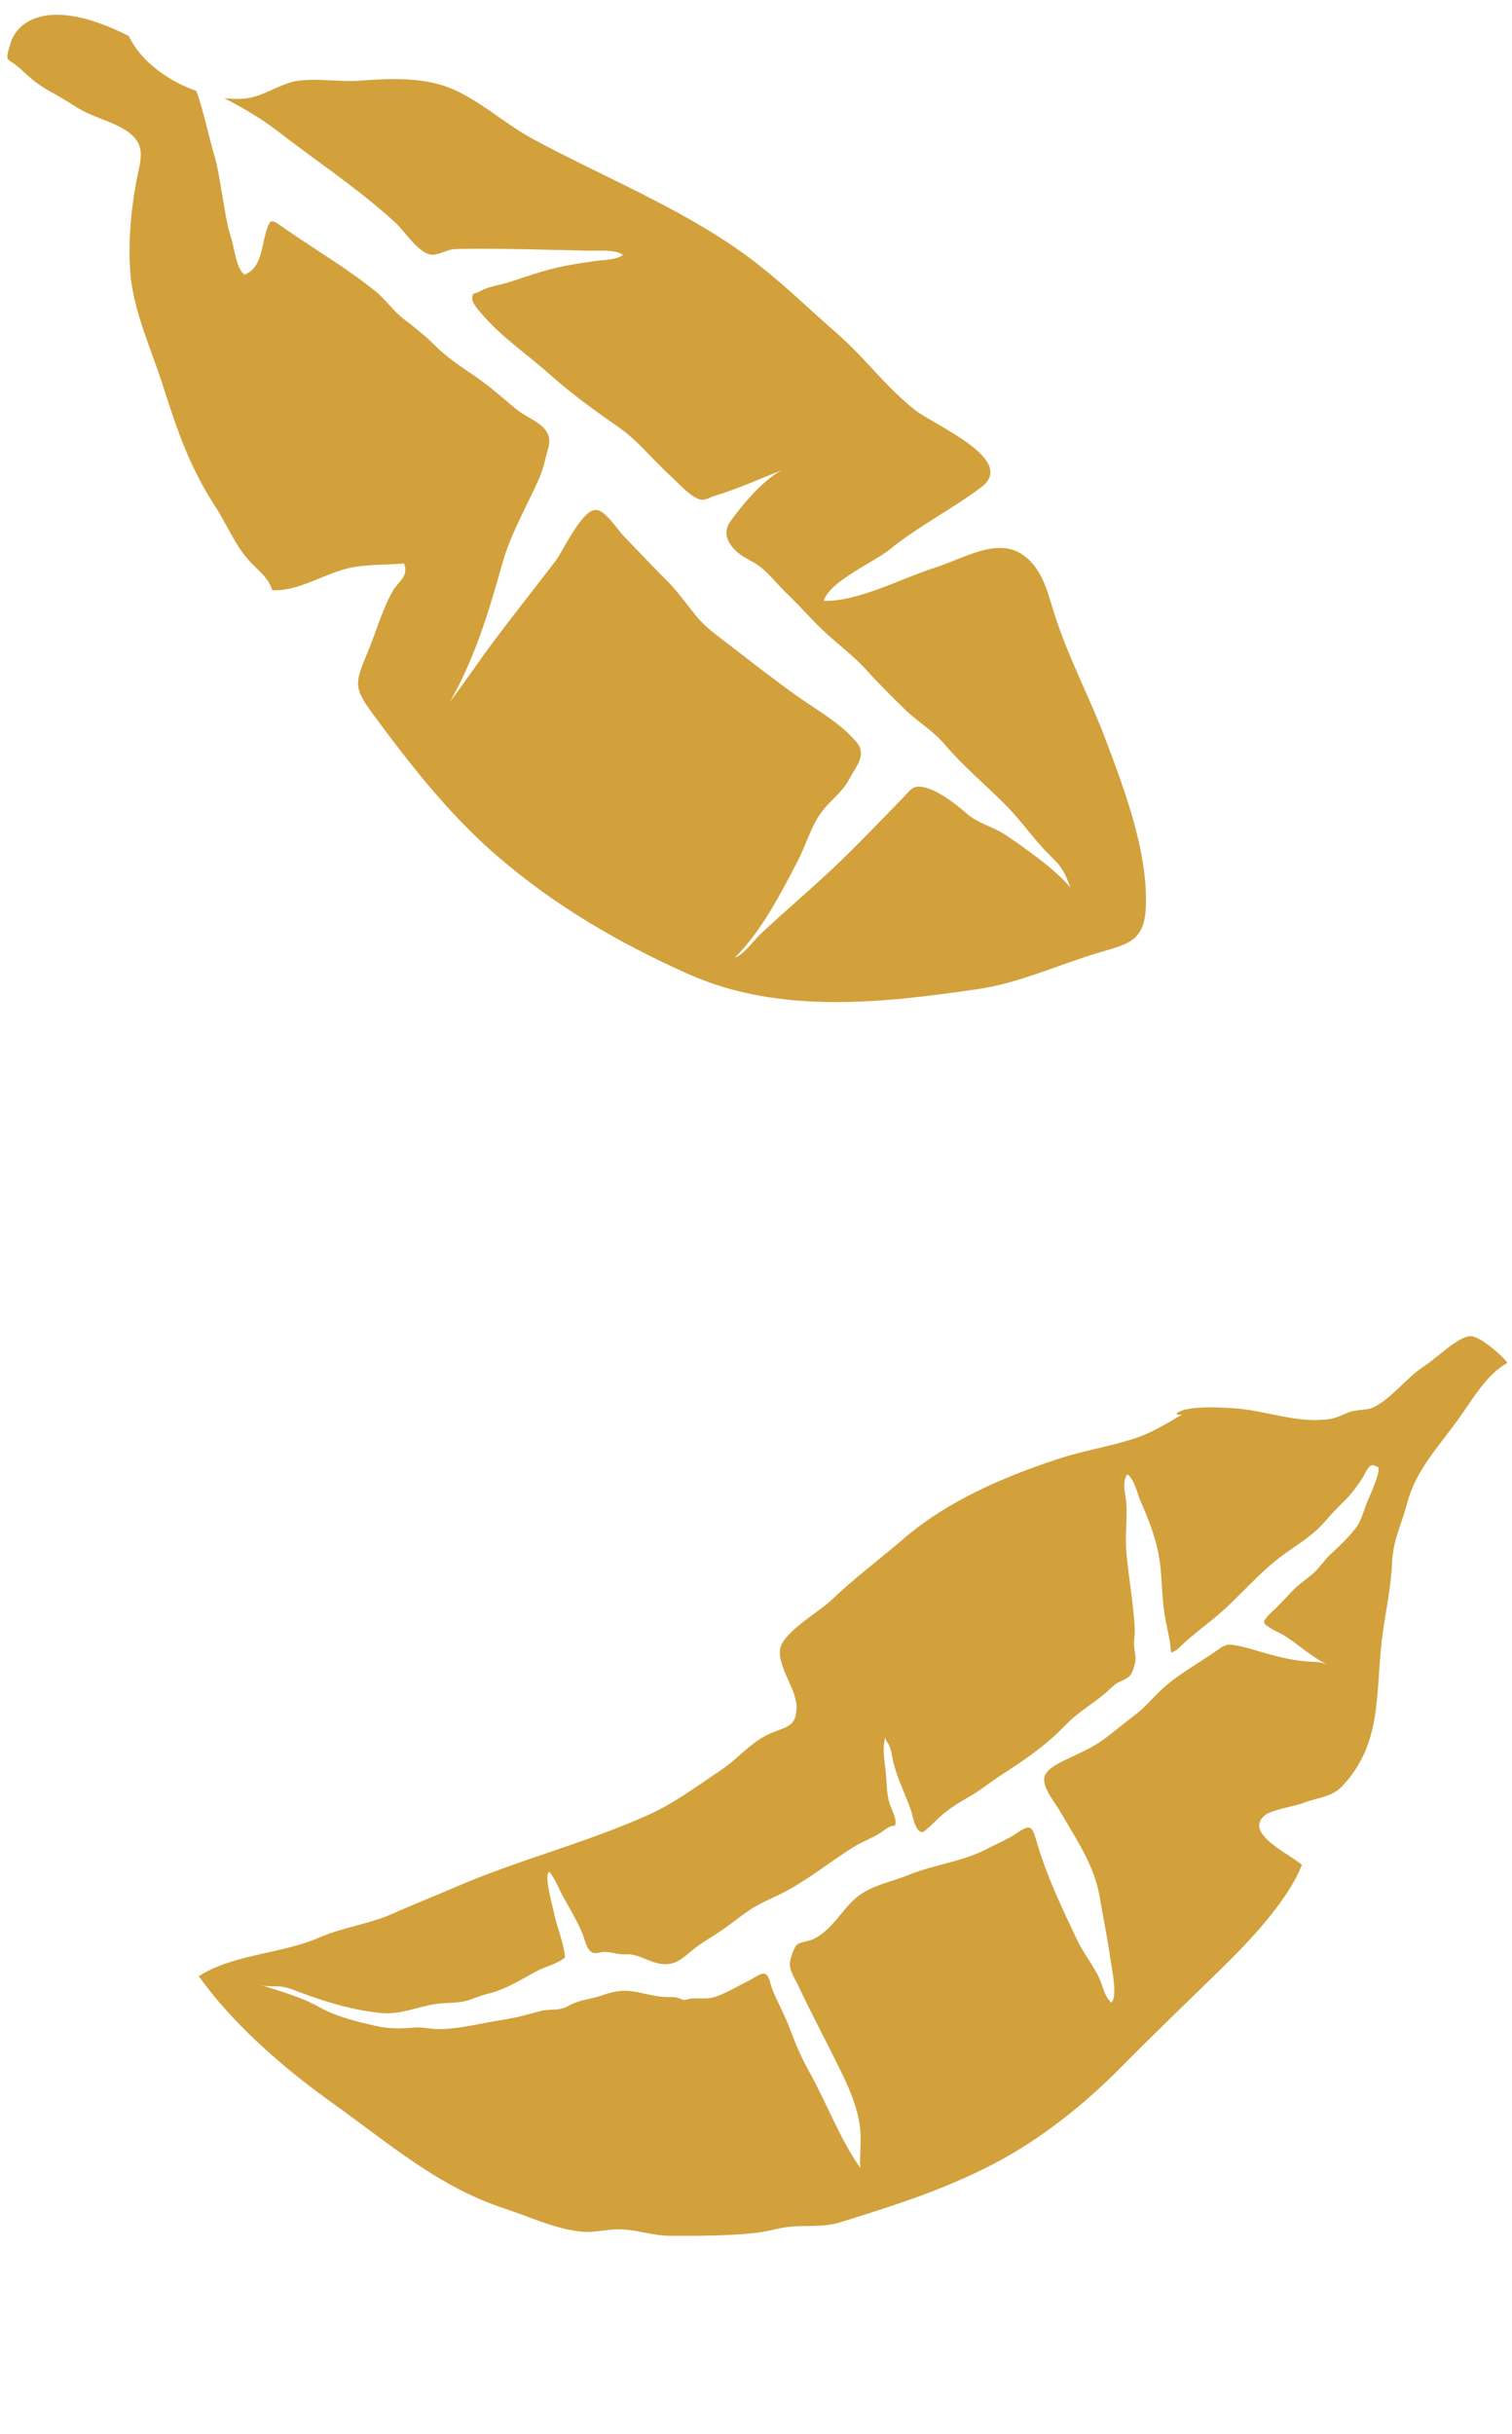 <svg xmlns="http://www.w3.org/2000/svg" width="92" height="148" viewBox="0 0 92 148" fill="none">
    <path d="M7.84 2.201C8.573 3.73 10.228 4.924 11.945 5.531C12.374 6.693 12.793 8.641 12.971 9.196C13.275 10.17 13.369 11.028 13.547 12.013C13.704 12.861 13.788 13.615 14.06 14.453C14.27 15.091 14.354 16.296 14.877 16.704C15.841 16.327 15.893 15.207 16.123 14.348C16.437 13.186 16.458 13.29 17.39 13.94C19.191 15.196 21.087 16.296 22.804 17.678C23.474 18.212 23.935 18.924 24.616 19.437C25.275 19.95 25.904 20.432 26.49 21.029C27.171 21.709 27.966 22.243 28.773 22.788C29.705 23.416 30.469 24.086 31.317 24.809C32.197 25.563 33.757 25.856 33.359 27.249C33.192 27.846 33.077 28.474 32.804 29.092C32.04 30.83 31.066 32.453 30.553 34.307C29.736 37.218 28.898 40.014 27.38 42.673C28.302 41.459 29.15 40.181 30.071 38.956C31.307 37.312 32.574 35.72 33.82 34.087C34.228 33.563 35.422 30.935 36.281 31.008C36.846 31.05 37.558 32.181 37.914 32.558C38.773 33.448 39.6 34.338 40.448 35.176C41.181 35.898 41.694 36.631 42.333 37.427C42.962 38.202 43.736 38.715 44.532 39.333C45.841 40.349 47.15 41.364 48.501 42.328C49.695 43.176 51.129 43.961 52.093 45.103C52.784 45.909 52.093 46.579 51.674 47.375C51.265 48.171 50.553 48.642 50.03 49.323C49.391 50.15 49.035 51.396 48.553 52.328C47.517 54.328 46.323 56.642 44.71 58.234C45.223 58.087 45.914 57.134 46.26 56.81C47.674 55.49 49.15 54.234 50.564 52.914C52.082 51.49 53.517 49.972 54.972 48.485C55.412 48.035 55.517 47.752 56.135 47.857C57.014 48.003 58.135 48.872 58.805 49.459C59.527 50.097 60.397 50.244 61.213 50.789C62.522 51.679 64.103 52.789 65.13 53.962C64.795 53.082 64.617 52.715 63.957 52.087C62.941 51.113 62.156 49.909 61.151 48.914C59.915 47.679 58.596 46.579 57.465 45.249C56.763 44.422 55.842 43.898 55.067 43.145C54.25 42.349 53.454 41.553 52.69 40.715C51.862 39.804 50.857 39.092 49.977 38.233C49.286 37.574 48.669 36.851 47.977 36.191C47.401 35.657 46.836 34.903 46.208 34.432C45.757 34.097 45.234 33.919 44.815 33.532C44.239 32.998 43.977 32.359 44.438 31.71C45.045 30.861 46.386 29.197 47.559 28.6C46.187 29.134 44.857 29.741 43.433 30.17C43.192 30.244 42.972 30.401 42.71 30.39C42.124 30.359 41.213 29.312 40.783 28.924C39.705 27.95 38.836 26.809 37.632 25.971C36.176 24.956 34.773 23.95 33.453 22.767C32.113 21.573 30.459 20.453 29.307 19.081C29.129 18.872 28.72 18.442 28.731 18.139C28.752 17.73 28.867 17.908 29.171 17.73C29.673 17.427 30.469 17.322 31.024 17.144C31.715 16.924 32.396 16.683 33.087 16.484C34.113 16.18 35.139 16.023 36.187 15.877C36.7 15.803 37.464 15.824 37.904 15.5C37.495 15.154 36.323 15.259 35.935 15.248C35.066 15.228 34.197 15.207 33.338 15.186C31.474 15.144 29.579 15.102 27.726 15.144C27.223 15.154 26.804 15.479 26.333 15.489C25.527 15.51 24.637 14.065 24.05 13.531C21.809 11.479 19.286 9.824 16.888 7.971C15.841 7.165 14.793 6.568 13.652 5.971C14.123 6.023 14.573 6.034 15.003 5.981C16.092 5.845 17.108 5.028 18.197 4.903C19.432 4.756 20.678 4.997 21.945 4.903C23.621 4.767 25.663 4.693 27.275 5.311C29.087 6.002 30.668 7.5 32.385 8.432C36.668 10.746 41.318 12.589 45.286 15.447C47.307 16.903 49.087 18.673 50.962 20.306C52.637 21.762 53.957 23.605 55.705 24.956C56.899 25.877 61.936 27.971 59.695 29.636C57.925 30.966 55.883 31.992 54.103 33.437C53.203 34.17 50.459 35.354 50.124 36.537C52.197 36.6 54.889 35.155 56.836 34.537C58.721 33.94 60.721 32.61 62.313 33.794C63.381 34.589 63.695 35.835 64.093 37.123C64.941 39.888 66.271 42.317 67.266 44.956C68.439 48.056 69.873 51.867 69.716 55.208C69.622 57.239 68.617 57.407 66.931 57.909C64.501 58.621 62.051 59.773 59.538 60.14C53.695 60.998 47.412 61.71 41.852 59.218C37.663 57.344 33.809 55.113 30.281 52.077C27.39 49.595 25.014 46.569 22.741 43.49C21.516 41.836 21.568 41.574 22.343 39.731C22.867 38.485 23.233 37.123 23.893 35.951C24.239 35.333 24.898 35.06 24.584 34.265C23.558 34.349 22.595 34.317 21.579 34.474C19.914 34.736 18.238 35.992 16.563 35.888C16.322 35.071 15.6 34.61 15.076 34.003C14.238 33.029 13.799 31.867 13.097 30.799C11.558 28.432 10.793 26.212 9.935 23.521C9.264 21.395 8.186 19.071 7.955 16.861C7.767 15.039 7.955 12.83 8.291 11.06C8.542 9.688 9.024 8.735 7.505 7.835C6.636 7.322 5.589 7.102 4.688 6.536C4.154 6.201 3.652 5.887 3.086 5.583C2.374 5.185 1.955 4.85 1.348 4.285C0.437 3.405 0.248 3.95 0.636 2.641C1.034 1.28 3.002 -0.26 7.84 2.191V2.201Z" fill="#D2A13C"/>
    <path d="M91.731 82.868C90.431 83.589 89.633 85.058 88.707 86.34C87.547 87.941 86.129 89.448 85.631 91.371C85.288 92.703 84.764 93.615 84.705 94.999C84.638 96.614 84.272 98.134 84.081 99.729C83.694 102.962 84.115 106.044 81.664 108.621C81.017 109.301 80.213 109.287 79.353 109.621C78.806 109.832 77.38 110.052 76.973 110.379C75.595 111.496 78.619 112.804 79.213 113.41C78.331 115.638 75.968 118.101 74.29 119.736C72.236 121.74 70.174 123.721 68.156 125.763C65.956 127.987 63.314 130.09 60.521 131.552C57.466 133.151 54.398 134.119 51.146 135.13C50.12 135.45 49.214 135.312 48.177 135.395C47.441 135.456 46.769 135.692 46.036 135.774C44.327 135.966 42.482 135.963 40.764 135.959C39.722 135.959 38.725 135.571 37.686 135.562C36.868 135.558 36.115 135.795 35.29 135.697C33.679 135.51 32.148 134.771 30.625 134.272C26.684 132.979 23.644 130.325 20.313 127.944C17.342 125.836 14.228 123.15 12.095 120.173C14.172 118.83 17.163 118.811 19.442 117.815C20.897 117.181 22.467 117.009 23.912 116.361C25.169 115.797 26.435 115.307 27.69 114.762C31.542 113.089 35.676 112.07 39.503 110.337C41.067 109.626 42.381 108.628 43.814 107.677C45.021 106.877 45.683 105.879 47.062 105.329C47.902 104.992 48.431 104.957 48.47 103.879C48.515 102.767 47.279 101.341 47.472 100.253C47.649 99.255 49.877 97.983 50.553 97.334C51.958 95.989 53.505 94.837 54.977 93.572C57.683 91.254 61.005 89.838 64.36 88.722C65.844 88.231 67.389 87.989 68.884 87.521C70.037 87.162 70.904 86.613 71.945 86.005C71.331 86.135 71.489 85.728 72.811 85.612C73.563 85.547 74.426 85.593 75.162 85.643C76.931 85.771 78.713 86.476 80.509 86.335C81.16 86.284 81.371 86.178 81.984 85.911C82.501 85.684 83.106 85.788 83.537 85.591C84.663 85.08 85.607 83.724 86.69 83.056C87.349 82.649 88.764 81.207 89.516 81.253C90.091 81.285 91.429 82.445 91.726 82.881M80.639 101.167C79.725 100.678 78.97 99.973 78.101 99.429C77.898 99.305 76.956 98.906 76.914 98.658C76.874 98.421 77.662 97.772 77.65 97.778C78.037 97.393 78.392 96.975 78.781 96.601C79.185 96.212 79.665 95.922 80.063 95.525C80.383 95.201 80.628 94.82 80.964 94.508C81.501 94.005 82.022 93.532 82.474 92.943C82.802 92.516 82.934 92.013 83.116 91.513C83.23 91.2 84.244 89.081 83.751 89.184C83.323 88.861 83.124 89.518 82.965 89.773C82.588 90.379 82.19 90.902 81.676 91.398C81.281 91.775 80.955 92.142 80.594 92.552C79.855 93.386 79.063 93.851 78.177 94.48C76.575 95.616 75.346 97.212 73.826 98.444C73.211 98.939 72.601 99.405 72.018 99.936C71.821 100.117 71.51 100.47 71.253 100.482C71.21 99.794 71.059 99.208 70.923 98.526C70.636 97.091 70.762 95.62 70.428 94.188C70.191 93.171 69.827 92.255 69.408 91.308C69.181 90.791 69.065 90.04 68.609 89.652C68.224 90.043 68.507 90.975 68.535 91.4C68.593 92.407 68.447 93.406 68.537 94.41C68.678 95.954 68.961 97.483 69.045 99.031C69.065 99.392 68.98 99.736 69.007 100.095C69.029 100.421 69.134 100.733 69.075 101.06C69.031 101.307 68.913 101.699 68.758 101.891C68.565 102.129 68.116 102.223 67.868 102.417C67.629 102.602 67.429 102.818 67.196 103.012C66.4 103.672 65.546 104.156 64.822 104.909C63.693 106.092 62.372 107.012 61.002 107.884C60.298 108.331 59.677 108.858 58.95 109.271C58.329 109.627 57.718 110.001 57.189 110.482C57.008 110.644 56.248 111.439 56.096 111.414C55.666 111.344 55.547 110.42 55.438 110.108C55.101 109.145 54.651 108.268 54.385 107.276C54.285 106.911 54.256 106.491 54.105 106.142C54.014 105.932 53.882 105.879 53.869 105.637C53.656 106.374 53.843 107.155 53.907 107.896C53.959 108.502 53.947 109.049 54.119 109.648C54.198 109.929 54.639 110.707 54.448 111.022C54.081 111.015 53.825 111.301 53.532 111.482C52.994 111.808 52.402 112.017 51.867 112.359C50.408 113.284 49.065 114.389 47.507 115.167C46.864 115.489 46.239 115.732 45.639 116.131C44.967 116.574 44.354 117.105 43.674 117.54C43.184 117.858 42.695 118.145 42.234 118.508C41.568 119.034 41.151 119.525 40.271 119.427C39.432 119.329 38.875 118.788 38.047 118.84C37.545 118.87 37.157 118.658 36.666 118.702C36.446 118.723 36.248 118.823 36.031 118.724C35.685 118.562 35.564 117.866 35.43 117.554C35.108 116.799 34.698 116.104 34.298 115.397C34.01 114.882 33.801 114.275 33.423 113.824C33.069 113.964 33.613 115.861 33.695 116.275C33.882 117.193 34.291 118.085 34.384 119.024C33.959 119.411 33.165 119.593 32.663 119.86C31.658 120.399 30.785 120.977 29.66 121.246C29.223 121.349 28.836 121.537 28.413 121.657C27.81 121.827 27.194 121.769 26.576 121.853C25.401 122.012 24.397 122.532 23.172 122.409C21.494 122.239 20.021 121.799 18.448 121.226C18.038 121.077 17.631 120.888 17.197 120.816C16.858 120.759 16.353 120.813 15.97 120.739C15.881 120.707 15.793 120.685 15.708 120.654C15.785 120.692 15.876 120.72 15.97 120.739C17.114 121.1 18.377 121.464 19.407 122.04C20.443 122.625 21.607 122.902 22.777 123.176C23.639 123.379 24.311 123.365 25.187 123.295C25.704 123.25 26.16 123.386 26.67 123.389C27.954 123.391 29.222 123.033 30.486 122.841C31.325 122.716 32.072 122.513 32.875 122.294C33.307 122.178 33.732 122.247 34.169 122.143C34.457 122.076 34.633 121.938 34.898 121.822C35.443 121.59 36.062 121.542 36.621 121.341C37.023 121.194 37.397 121.098 37.819 121.064C38.61 121.003 39.428 121.341 40.226 121.414C40.479 121.44 40.739 121.449 40.995 121.441C41.194 121.463 41.385 121.522 41.563 121.617C41.773 121.623 41.967 121.522 42.2 121.521C42.739 121.514 43.098 121.584 43.617 121.394C44.307 121.139 44.929 120.749 45.58 120.434C45.752 120.35 46.233 120.029 46.4 120.014C46.812 119.982 46.843 120.59 46.967 120.903C47.302 121.749 47.757 122.541 48.073 123.395C48.404 124.279 48.741 125.09 49.204 125.916C50.287 127.848 51.072 130.01 52.343 131.828C52.304 131.005 52.426 130.154 52.327 129.344C52.186 128.215 51.73 127.119 51.239 126.105C50.377 124.32 49.431 122.584 48.59 120.781C48.368 120.306 47.995 119.816 48.071 119.287C48.103 119.061 48.308 118.443 48.476 118.271C48.647 118.096 49.227 118.044 49.48 117.918C50.051 117.641 50.449 117.244 50.862 116.762C51.356 116.183 51.812 115.54 52.468 115.127C53.342 114.575 54.359 114.393 55.287 114.013C56.838 113.379 58.567 113.214 60.092 112.413C60.718 112.085 61.352 111.83 61.932 111.429C62.741 110.874 62.821 111.115 63.089 112.032C63.685 114.075 64.627 116.047 65.541 117.968C65.925 118.775 66.499 119.464 66.878 120.27C67.111 120.77 67.187 121.394 67.621 121.774C68.027 121.422 67.633 119.614 67.581 119.241C67.398 117.925 67.13 116.619 66.904 115.308C66.575 113.392 65.45 111.799 64.501 110.139C64.2 109.619 63.424 108.72 63.543 108.075C63.642 107.54 64.632 107.111 65.042 106.916C65.761 106.566 66.496 106.257 67.145 105.78C67.802 105.296 68.431 104.761 69.087 104.266C69.799 103.726 70.327 103.013 71.008 102.447C71.902 101.7 72.979 101.105 73.94 100.438C74.332 100.166 74.514 99.959 75.011 100.024C75.73 100.119 76.494 100.397 77.198 100.587C78.004 100.805 78.699 100.967 79.53 101.032C79.874 101.061 80.317 101.04 80.637 101.187" fill="#D2A13C"/>
  </svg>